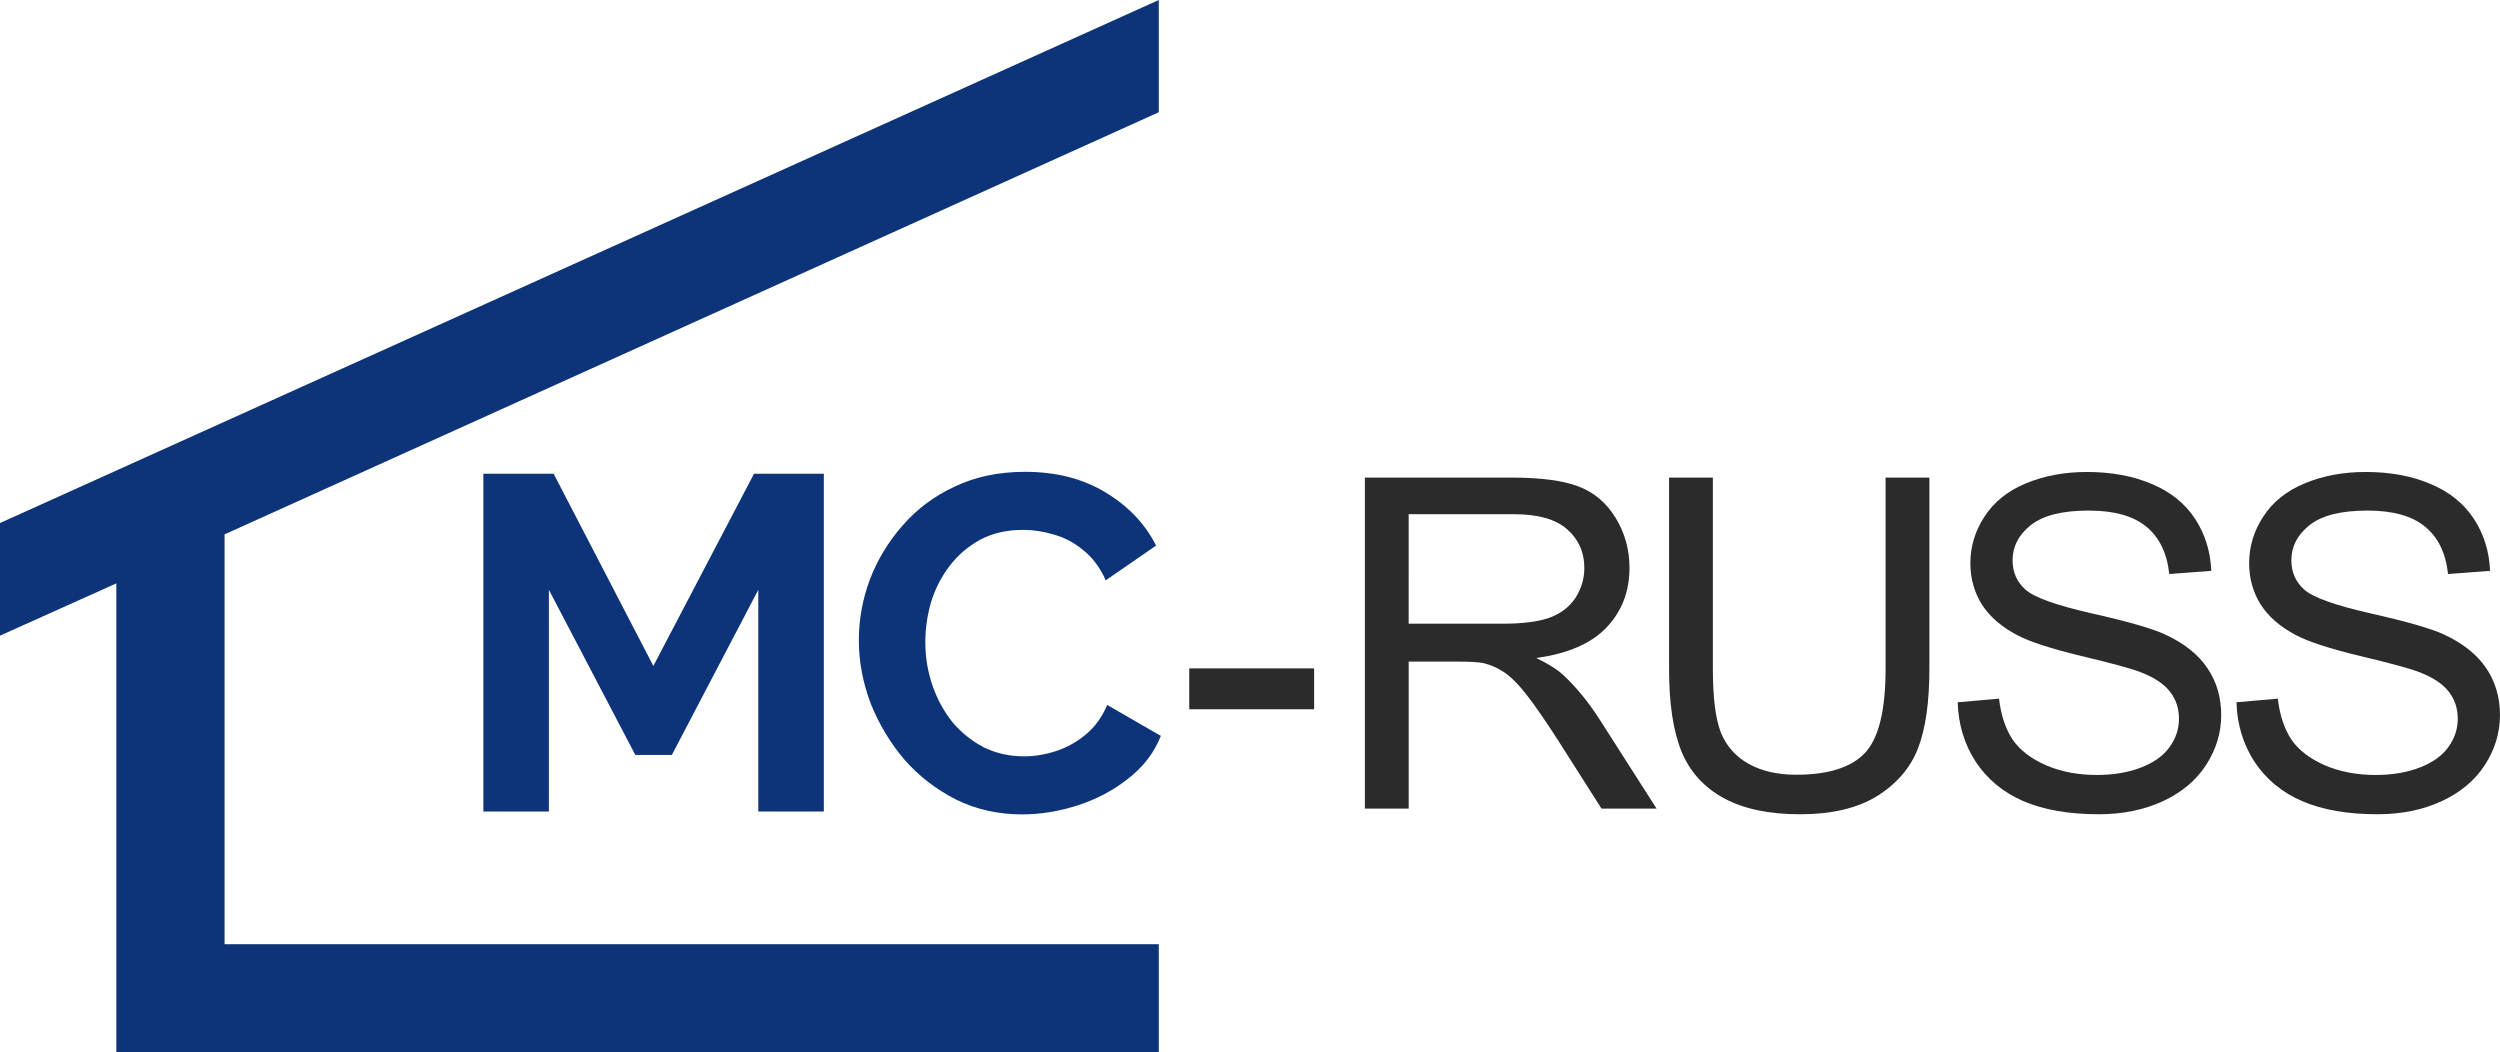 <?xml version="1.0" encoding="UTF-8" standalone="no"?>
<svg
   xmlns:dc="http://purl.org/dc/elements/1.1/"
   xmlns:cc="http://creativecommons.org/ns#"
   xmlns:rdf="http://www.w3.org/1999/02/22-rdf-syntax-ns#"
   xmlns:svg="http://www.w3.org/2000/svg"
   xmlns="http://www.w3.org/2000/svg"
   xmlns:sodipodi="http://sodipodi.sourceforge.net/DTD/sodipodi-0.dtd"
   xmlns:inkscape="http://www.inkscape.org/namespaces/inkscape"
   width="210.384"
   height="88.562"
   version="1.1"
   viewBox="-0.258 -0.548 210.384 88.562"
   id="svg28"
   sodipodi:docname="mc-russ-logo.svg"
   inkscape:version="1.0.2-2 (e86c870879, 2021-01-15)">
  <defs
     id="defs32" />
  <sodipodi:namedview
     pagecolor="#ffffff"
     bordercolor="#666666"
     borderopacity="1"
     objecttolerance="10"
     gridtolerance="10"
     guidetolerance="10"
     inkscape:pageopacity="0"
     inkscape:pageshadow="2"
     inkscape:window-width="1920"
     inkscape:window-height="1017"
     id="namedview30"
     showgrid="false"
     inkscape:zoom="4.8901423"
     inkscape:cx="100.469"
     inkscape:cy="45.799002"
     inkscape:window-x="-8"
     inkscape:window-y="-8"
     inkscape:window-maximized="1"
     inkscape:current-layer="g24" />
  <path
     d="m 2.546,-14.024 c -6.758,0 -12.25,5.5 -12.25,12.25 v 94.016 c 0,6.773 5.492,12.281 12.25,12.281 h 94.023 c 6.766,0 12.258,-5.508 12.258,-12.281 V -1.774 c 0,-6.75 -5.492,-12.25 -12.258,-12.25 z"
     fill="#ffffff"
     fill-opacity="0"
     id="path4" />
  <g
     id="g26"
     transform="translate(-9.446,-13.476)">
    <path
       d="m 18.977,101.49 h 87.726 V 92.388 H 28.086 V 57.896 L 106.703,22.373 V 12.928 L 9.188,56.943 v 9.477 l 9.789,-4.399 z"
       fill="#0d3479"
       id="path6" />
    <g
       transform="matrix(0.999,0,0,1.001,-1.953,-2.841)"
       fill="#0d3479"
       style="font-variant-ligatures:normal;font-variant-caps:normal;font-variant-numeric:normal;font-variant-east-asian:normal"
       aria-label="MC"
       id="g12">
      <path
         d="m 75.029,83.979 v -18.64 l -7.28,13.88 h -3.08 l -7.28,-13.88 v 18.64 h -5.52 v -28.4 h 5.92 l 8.4,16.16 8.48,-16.16 h 5.88 v 28.4 z"
         style="font-variant-ligatures:normal;font-variant-caps:normal;font-variant-numeric:normal;font-variant-east-asian:normal"
         id="path8" />
      <path
         d="m 83.499,69.579 q 0,-2.6 0.92,-5.08 0.96,-2.52 2.76,-4.56 1.8,-2.08 4.4,-3.28 2.6,-1.24 5.92,-1.24 3.92,0 6.76,1.72 2.88,1.72 4.28,4.48 l -4.24,2.92 q -0.72,-1.6 -1.88,-2.52 -1.16,-0.96 -2.48,-1.32 -1.32,-0.4 -2.6,-0.4 -2.08,0 -3.64,0.84 -1.52,0.84 -2.56,2.2 -1.04,1.36 -1.56,3.04 -0.48,1.68 -0.48,3.36 0,1.88 0.6,3.64 0.6,1.72 1.68,3.08 1.12,1.32 2.64,2.12 1.56,0.76 3.4,0.76 1.32,0 2.68,-0.44 1.36,-0.44 2.52,-1.4 1.16,-0.96 1.8,-2.48 l 4.52,2.6 q -0.84,2.12 -2.76,3.6 -1.88,1.48 -4.24,2.24 -2.36,0.76 -4.68,0.76 -3.04,0 -5.56,-1.24 -2.52,-1.28 -4.36,-3.36 -1.8,-2.12 -2.84,-4.72 -1,-2.64 -1,-5.32 z"
         style="font-variant-ligatures:normal;font-variant-caps:normal;font-variant-numeric:normal;font-variant-east-asian:normal"
         id="path10" />
    </g>
    <g
       transform="translate(-1.953,-2.841)"
       fill="#2b2b2b"
       style="font-variant-ligatures:normal;font-variant-caps:normal;font-variant-numeric:normal;font-variant-east-asian:normal"
       aria-label="-RUSS"
       id="g24">
      <path
         d="m 111.22,75.456 v -3.439 h 10.508 v 3.439 z"
         style="font-variant-ligatures:normal;font-variant-caps:normal;font-variant-numeric:normal;font-variant-east-asian:normal"
         id="path14" />
      <path
         d="M 126,83.817 V 55.961 h 12.351 q 3.724,0 5.662,0.76 1.938,0.741 3.097,2.641 1.159,1.9 1.159,4.199 0,2.964 -1.919,4.997 -1.919,2.033 -5.928,2.584 1.463,0.703 2.223,1.387 1.615,1.482 3.059,3.705 l 4.845,7.582 h -4.636 l -3.686,-5.795 q -1.615,-2.508 -2.66,-3.838 -1.045,-1.33 -1.881,-1.862 -0.817,-0.532 -1.672,-0.741 -0.627,-0.133 -2.052,-0.133 h -4.275 v 12.37 z m 3.686,-15.562 h 7.924 q 2.527,0 3.952,-0.513 1.425,-0.532 2.166,-1.672 0.741,-1.159 0.741,-2.508 0,-1.976 -1.444,-3.249 -1.425,-1.273 -4.522,-1.273 h -8.817 z"
         id="path16" />
      <path
         d="m 169.82,55.961 h 3.686 v 16.094 q 0,4.199 -0.95,6.67 -0.95,2.47 -3.439,4.028 -2.47,1.539 -6.498,1.539 -3.914,0 -6.403,-1.349 -2.489,-1.349 -3.553,-3.895 -1.064,-2.565 -1.064,-6.992 V 55.961 h 3.686 v 16.075 q 0,3.629 0.665,5.358 0.684,1.71 2.318,2.641 1.653,0.931 4.028,0.931 4.066,0 5.795,-1.843 1.729,-1.843 1.729,-7.088 z"
         id="path18" />
      <path
         d="m 175.89,74.867 3.477,-0.304 q 0.247,2.09 1.14,3.439 0.912,1.33 2.812,2.166 1.9,0.817 4.275,0.817 2.109,0 3.724,-0.627 1.615,-0.627 2.394,-1.71 0.798,-1.102 0.798,-2.394 0,-1.311 -0.76,-2.28 -0.76,-0.988 -2.508,-1.653 -1.121,-0.437 -4.959,-1.349 -3.838,-0.931 -5.377,-1.748 -1.995,-1.045 -2.983,-2.584 -0.969,-1.558 -0.969,-3.477 0,-2.109 1.197,-3.933 1.197,-1.843 3.496,-2.793 2.299,-0.95 5.111,-0.95 3.097,0 5.453,1.007 2.375,0.988 3.648,2.926 1.273,1.938 1.368,4.389 l -3.534,0.266 q -0.285,-2.641 -1.938,-3.99 -1.634,-1.349 -4.845,-1.349 -3.344,0 -4.883,1.235 -1.52,1.216 -1.52,2.945 0,1.501 1.083,2.47 1.064,0.969 5.548,1.995 4.503,1.007 6.175,1.767 2.432,1.121 3.591,2.85 1.159,1.71 1.159,3.952 0,2.223 -1.273,4.199 -1.273,1.957 -3.667,3.059 -2.375,1.083 -5.358,1.083 -3.781,0 -6.346,-1.102 -2.546,-1.102 -4.009,-3.306 -1.444,-2.223 -1.52,-5.016 z"
         id="path20" />
      <path
         d="m 199.35,74.867 3.477,-0.304 q 0.247,2.09 1.14,3.439 0.912,1.33 2.812,2.166 1.9,0.817 4.275,0.817 2.109,0 3.724,-0.627 1.615,-0.627 2.394,-1.71 0.798,-1.102 0.798,-2.394 0,-1.311 -0.76,-2.28 -0.76,-0.988 -2.508,-1.653 -1.121,-0.437 -4.959,-1.349 -3.838,-0.931 -5.377,-1.748 -1.995,-1.045 -2.983,-2.584 -0.969,-1.558 -0.969,-3.477 0,-2.109 1.197,-3.933 1.197,-1.843 3.496,-2.793 2.299,-0.95 5.111,-0.95 3.097,0 5.453,1.007 2.375,0.988 3.648,2.926 1.273,1.938 1.368,4.389 l -3.534,0.266 q -0.285,-2.641 -1.938,-3.99 -1.634,-1.349 -4.845,-1.349 -3.344,0 -4.883,1.235 -1.52,1.216 -1.52,2.945 0,1.501 1.083,2.47 1.064,0.969 5.548,1.995 4.503,1.007 6.175,1.767 2.432,1.121 3.591,2.85 1.159,1.71 1.159,3.952 0,2.223 -1.273,4.199 -1.273,1.957 -3.667,3.059 -2.375,1.083 -5.358,1.083 -3.781,0 -6.346,-1.102 -2.546,-1.102 -4.009,-3.306 -1.444,-2.223 -1.52,-5.016 z"
         id="path22" />
    </g>
  </g>
</svg>
